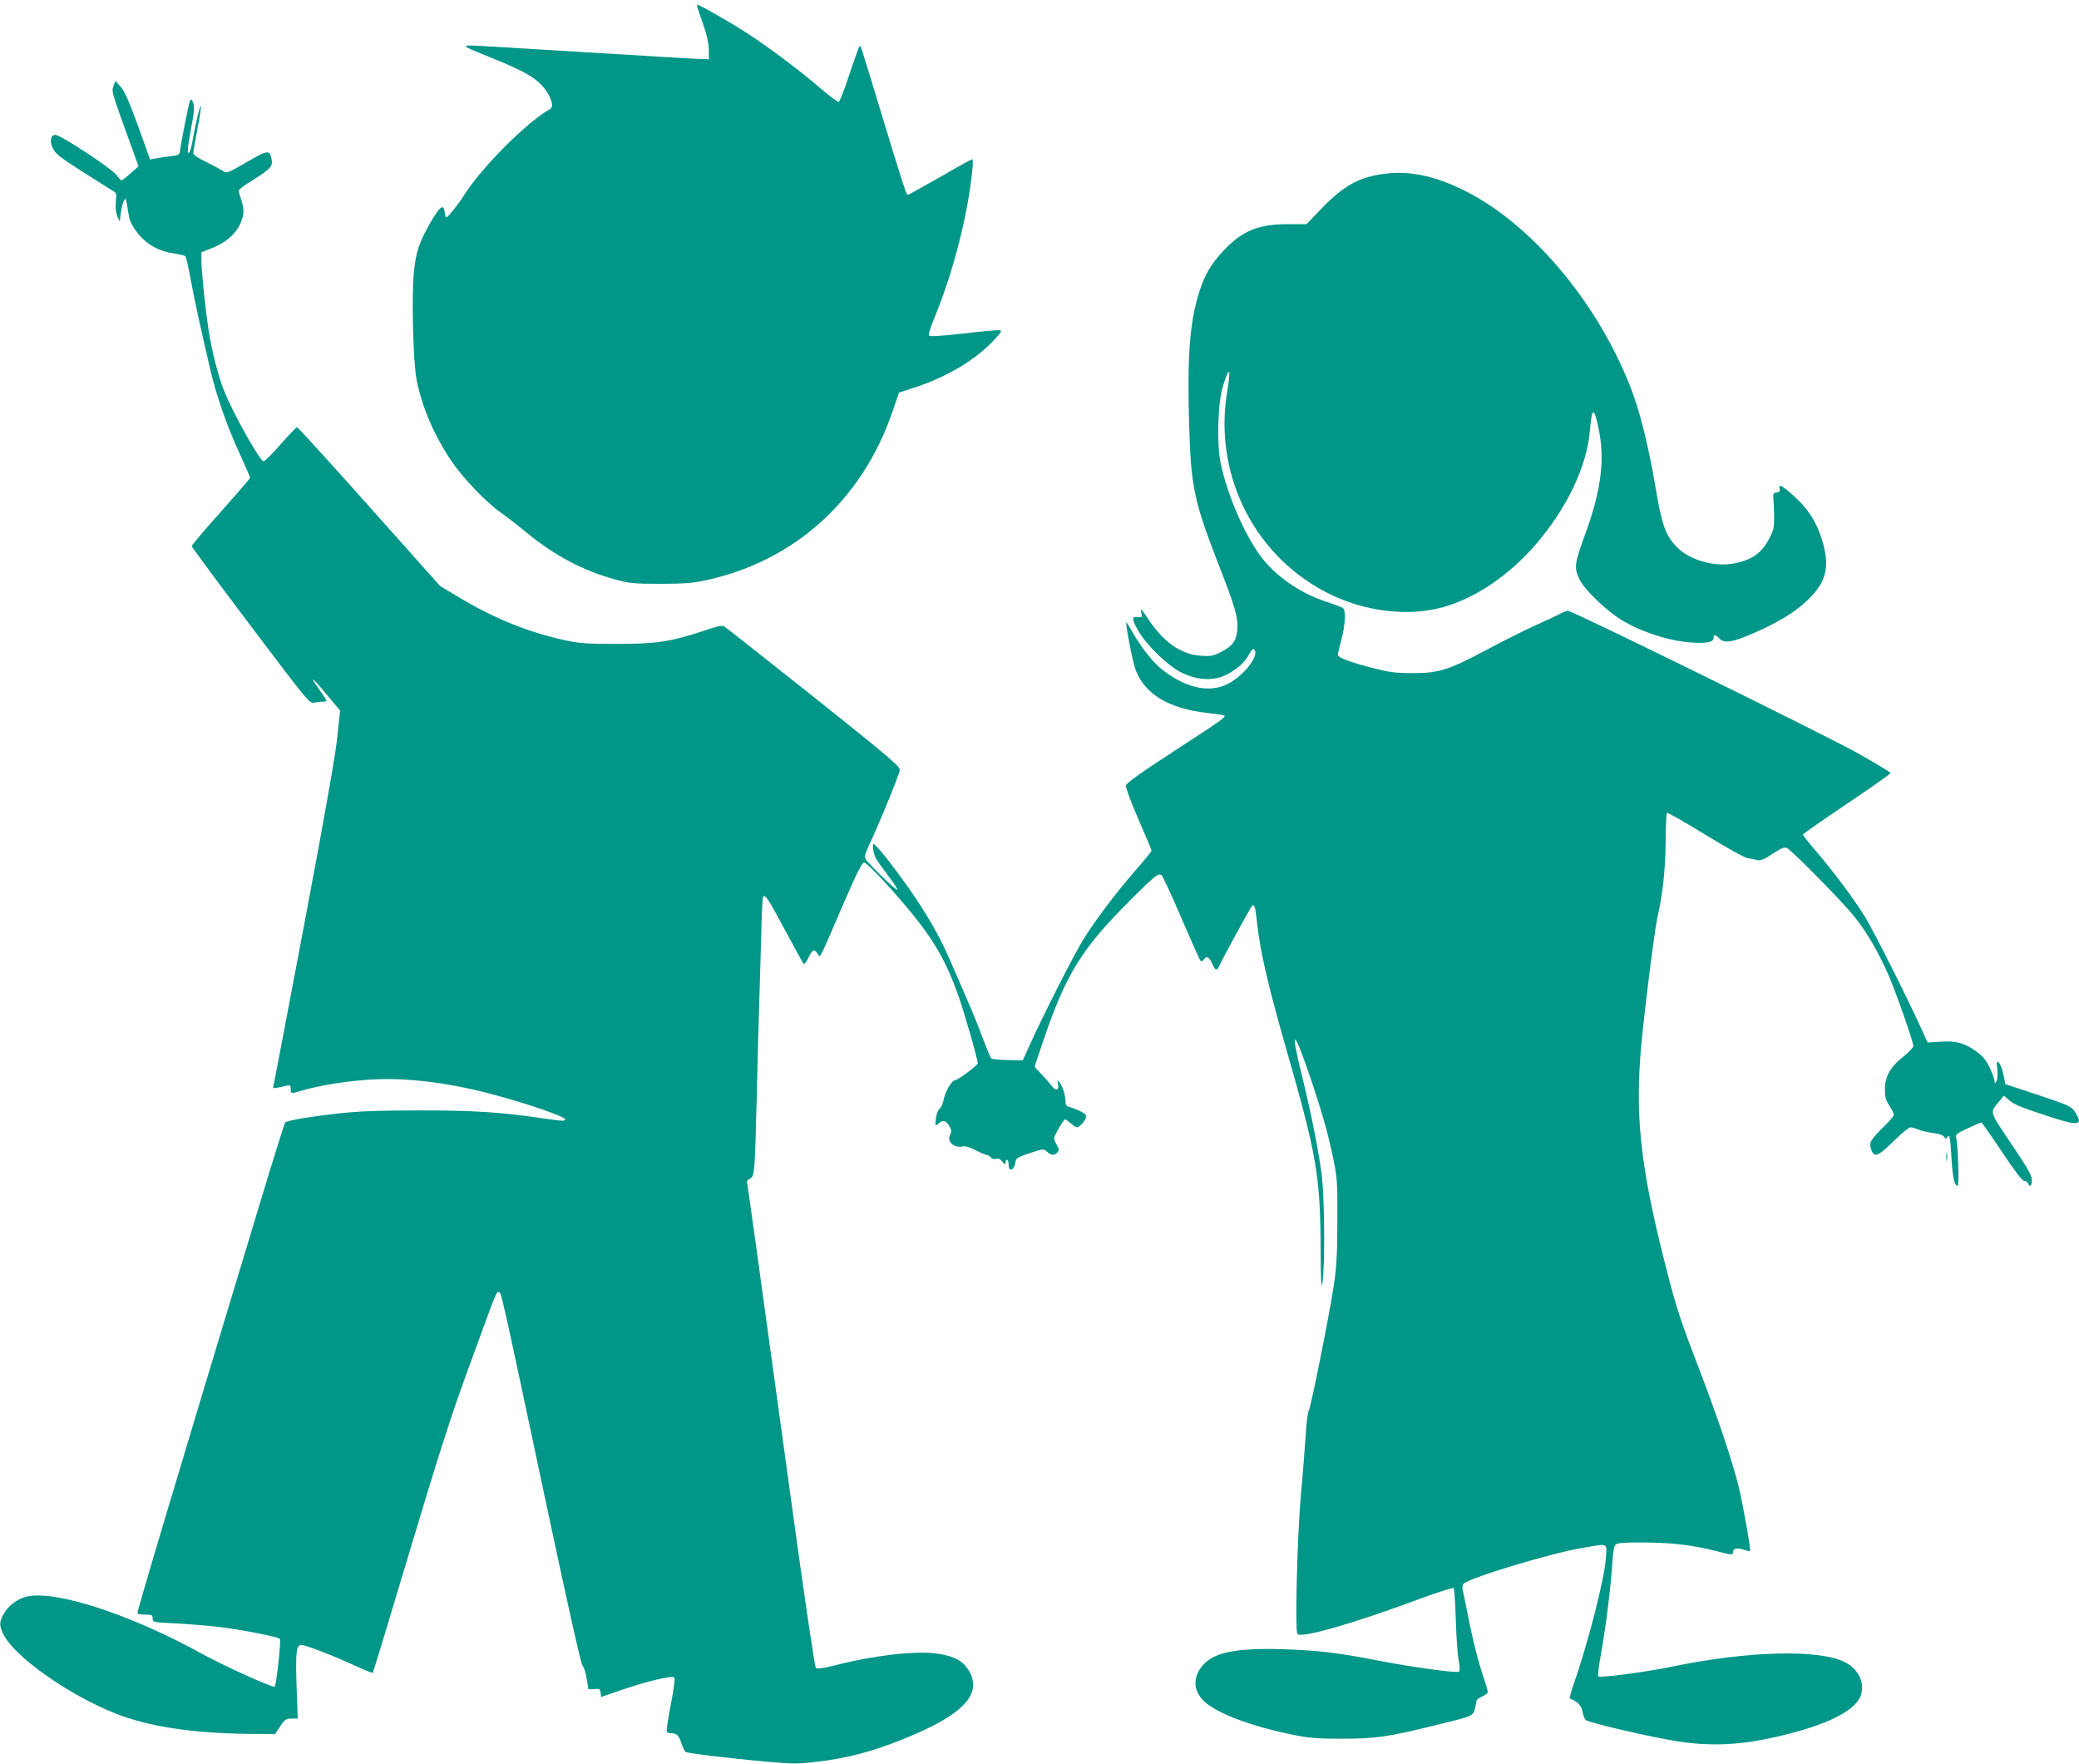 <?xml version="1.0" standalone="no"?>
<!DOCTYPE svg PUBLIC "-//W3C//DTD SVG 20010904//EN"
 "http://www.w3.org/TR/2001/REC-SVG-20010904/DTD/svg10.dtd">
<svg version="1.0" xmlns="http://www.w3.org/2000/svg"
 width="1280pt" height="1086pt" viewBox="0 0 1280 1086"
 preserveAspectRatio="xMidYMid meet">
<g transform="translate(0,1086) scale(0.1,-0.1)"
fill="#009688" stroke="none">
<path d="M4294 10813 c3 -10 20 -58 37 -108 21 -59 32 -110 33 -150 l1 -60
-75 3 c-41 1 -362 21 -713 42 -351 22 -657 40 -680 40 -55 -1 -47 -5 148 -84
188 -76 256 -117 306 -179 44 -55 61 -115 36 -128 -149 -84 -435 -373 -539
-545 -23 -37 -88 -118 -98 -122 -5 -2 -10 12 -12 30 -5 57 -30 39 -90 -66 -68
-120 -85 -170 -99 -294 -16 -135 -6 -561 16 -670 33 -170 110 -347 219 -507
69 -101 214 -251 296 -308 30 -21 103 -77 161 -125 176 -144 350 -236 549
-290 85 -23 113 -26 275 -26 149 0 198 4 282 22 545 118 961 494 1147 1036
l41 119 89 29 c197 63 375 168 486 284 54 57 62 69 45 71 -11 2 -111 -7 -223
-20 -142 -16 -205 -20 -211 -13 -6 7 6 48 30 104 85 204 161 463 204 697 26
142 42 285 31 285 -4 0 -93 -49 -198 -110 -106 -60 -195 -110 -200 -110 -8 0
-39 97 -178 555 -117 385 -111 367 -118 360 -4 -3 -32 -81 -62 -172 -30 -92
-60 -168 -66 -170 -6 -2 -53 33 -105 77 -122 106 -328 261 -455 343 -105 68
-295 177 -309 177 -4 0 -5 -8 -1 -17z"/>
<path d="M700 10334 c-14 -36 -13 -39 77 -288 l76 -210 -49 -43 c-26 -24 -52
-43 -56 -43 -4 0 -19 16 -33 35 -31 40 -343 245 -374 245 -30 0 -37 -41 -14
-86 14 -30 48 -56 173 -136 85 -54 169 -107 187 -118 31 -18 32 -20 26 -72 -3
-35 0 -65 9 -88 l15 -35 7 54 c4 30 12 64 19 75 10 19 12 17 19 -24 4 -25 10
-62 14 -82 4 -22 25 -59 53 -95 56 -69 129 -110 220 -123 35 -5 68 -13 72 -17
5 -5 20 -71 34 -148 24 -129 56 -278 122 -560 36 -153 100 -337 178 -506 36
-79 65 -147 65 -150 0 -4 -81 -98 -180 -209 -99 -111 -180 -207 -180 -212 0
-5 163 -225 362 -489 358 -474 363 -480 393 -474 16 3 40 6 53 5 12 0 22 3 22
6 0 4 -21 36 -46 72 -66 92 -41 74 51 -38 l79 -94 -17 -161 c-11 -109 -75
-473 -201 -1140 -102 -539 -188 -991 -191 -1004 -7 -26 -13 -25 83 -4 18 5 22
1 22 -21 0 -30 0 -30 65 -11 92 28 246 55 385 66 229 20 496 -10 785 -86 213
-56 455 -139 455 -156 0 -12 -20 -11 -135 6 -254 38 -437 50 -770 49 -245 0
-369 -5 -484 -18 -183 -20 -323 -44 -335 -56 -4 -4 -71 -217 -148 -472 -541
-1788 -766 -2543 -762 -2550 3 -4 25 -8 50 -8 40 0 44 -2 44 -24 0 -23 1 -23
143 -30 78 -4 198 -14 265 -22 132 -15 362 -60 375 -73 9 -9 -21 -282 -32
-294 -9 -10 -311 127 -446 201 -439 243 -905 395 -1082 353 -60 -15 -116 -59
-143 -112 -25 -48 -25 -65 1 -120 67 -137 399 -372 691 -488 201 -80 479 -122
822 -125 l160 -1 23 35 c36 56 42 60 80 60 l36 0 -7 198 c-7 217 -2 258 33
255 34 -4 206 -71 324 -126 59 -27 109 -48 112 -45 3 3 106 342 229 754 176
587 253 827 356 1109 183 501 174 480 190 480 17 0 6 48 301 -1340 126 -592
207 -954 216 -960 7 -6 19 -41 25 -78 l11 -67 36 2 c32 3 36 0 39 -23 l3 -26
122 42 c152 53 314 92 328 78 6 -6 -1 -65 -21 -167 -17 -86 -28 -161 -25 -166
3 -6 15 -10 25 -10 36 0 49 -12 65 -61 9 -27 21 -51 26 -54 13 -9 283 -41 496
-60 169 -15 192 -15 320 0 179 22 329 61 515 135 379 151 504 282 409 432 -36
56 -89 83 -191 98 -127 19 -385 -10 -620 -70 -89 -22 -118 -26 -127 -17 -7 7
-70 430 -153 1037 -218 1582 -266 1934 -271 1950 -2 8 6 19 18 24 29 14 30 25
43 536 5 234 12 488 15 565 3 77 7 246 11 375 3 129 8 243 11 253 9 32 29 2
139 -204 59 -110 109 -201 113 -204 4 -2 17 16 29 40 24 50 34 55 56 24 18
-26 3 -54 151 289 90 208 122 272 135 272 10 0 69 -56 133 -127 267 -295 356
-434 450 -700 36 -102 117 -385 117 -409 0 -12 -123 -104 -140 -104 -19 0 -60
-69 -69 -115 -5 -27 -17 -55 -26 -61 -11 -8 -19 -32 -23 -61 -5 -47 -4 -48 15
-31 28 26 46 22 67 -13 15 -26 16 -35 6 -54 -23 -43 25 -86 81 -72 12 3 43 -7
76 -24 30 -16 61 -29 68 -29 7 0 18 -7 25 -15 8 -10 21 -13 33 -9 14 4 25 -1
38 -17 15 -20 19 -21 19 -6 0 9 5 17 10 17 6 0 10 -14 10 -31 0 -44 33 -36 40
10 5 32 9 34 90 62 84 28 85 28 106 9 25 -24 47 -25 65 -4 10 13 10 20 -4 44
-9 15 -17 35 -17 43 0 16 59 117 68 117 2 0 17 -11 34 -25 16 -14 33 -25 38
-25 15 0 48 35 55 57 5 18 0 25 -32 41 -21 11 -50 22 -65 26 -22 5 -28 12 -28
34 0 38 -17 95 -36 117 -15 19 -15 19 -10 -7 9 -39 -13 -47 -38 -14 -12 16
-40 48 -63 72 -24 25 -43 46 -43 48 0 2 23 70 51 152 140 414 238 573 532 866
160 161 182 178 201 157 7 -8 62 -126 121 -264 59 -137 111 -254 116 -259 6
-6 14 -3 22 9 17 23 33 13 52 -31 17 -41 28 -43 44 -6 25 54 193 362 201 367
14 9 19 -9 30 -111 19 -173 69 -388 177 -764 192 -669 212 -786 214 -1255 1
-190 4 -236 11 -190 17 114 13 538 -6 675 -23 164 -67 383 -122 605 -74 301
-49 285 60 -38 69 -205 108 -345 138 -497 21 -103 23 -141 22 -370 -1 -209 -5
-281 -23 -400 -30 -193 -139 -737 -153 -764 -7 -11 -15 -79 -19 -151 -5 -71
-17 -233 -29 -360 -23 -259 -38 -840 -22 -864 21 -29 354 67 761 219 106 39
197 68 201 63 4 -4 10 -91 13 -193 3 -102 11 -213 17 -248 8 -38 9 -67 3 -73
-11 -11 -298 29 -508 70 -226 45 -371 62 -576 68 -288 9 -425 -19 -494 -99
-61 -72 -60 -153 5 -218 76 -76 292 -158 562 -212 93 -18 145 -22 293 -22 197
0 286 12 560 80 243 59 243 59 255 102 5 20 10 43 10 50 0 7 16 20 35 28 19 8
35 20 35 27 0 8 -11 47 -25 88 -33 96 -68 232 -99 394 -15 72 -28 139 -31 150
-2 11 -1 26 4 33 20 33 526 187 729 222 169 29 156 35 149 -62 -8 -126 -110
-525 -198 -775 -17 -48 -27 -89 -23 -90 44 -15 72 -44 77 -81 4 -22 13 -45 21
-51 21 -17 415 -109 571 -132 226 -34 423 -20 688 50 213 55 353 121 411 194
62 77 27 192 -74 244 -158 81 -598 70 -1065 -27 -163 -34 -448 -71 -455 -60
-4 6 4 66 16 133 29 158 61 412 70 554 5 82 11 116 22 125 11 10 61 13 181 12
170 -1 293 -16 443 -54 92 -24 98 -24 98 -5 0 23 24 28 65 15 20 -7 38 -10 40
-8 6 6 -45 292 -71 398 -39 160 -139 455 -261 770 -87 226 -123 334 -171 520
-166 638 -205 956 -171 1381 15 188 85 751 103 829 32 140 49 289 51 462 1 98
4 181 8 184 3 4 109 -57 234 -133 131 -80 243 -143 263 -146 19 -3 46 -8 60
-12 19 -5 41 4 94 39 57 37 72 43 89 35 35 -20 343 -332 415 -423 78 -98 150
-223 211 -363 46 -106 151 -407 151 -432 0 -10 -27 -38 -59 -64 -81 -62 -116
-124 -116 -202 0 -49 5 -68 28 -102 15 -24 27 -48 27 -56 0 -7 -25 -37 -56
-67 -88 -87 -98 -104 -84 -145 18 -54 42 -46 139 50 48 47 94 85 103 85 9 0
31 -6 49 -14 19 -8 60 -17 92 -21 37 -5 61 -13 67 -24 8 -13 11 -14 19 -2 14
22 18 2 26 -128 7 -121 18 -171 38 -171 10 0 2 251 -9 296 -5 20 3 27 72 58
42 20 80 36 83 36 3 0 60 -81 126 -180 81 -121 126 -180 138 -180 10 0 20 -7
23 -15 11 -27 24 -16 24 20 0 28 -24 71 -126 222 -139 207 -135 192 -73 265
l27 33 24 -21 c34 -32 67 -46 240 -103 192 -64 225 -61 178 16 -25 42 -33 46
-249 118 l-185 61 -11 58 c-6 31 -19 64 -28 73 -15 15 -15 12 -10 -39 3 -33 1
-63 -5 -74 -11 -18 -11 -18 -12 1 0 11 -13 47 -29 81 -21 45 -41 70 -79 98
-75 55 -129 70 -224 63 l-80 -5 -46 101 c-86 188 -284 581 -339 672 -66 107
-190 274 -302 405 -45 52 -81 98 -81 102 0 4 122 89 270 189 149 100 270 185
270 190 0 4 -87 57 -193 117 -184 105 -1765 882 -1794 882 -8 0 -31 -9 -51
-20 -20 -11 -86 -42 -147 -69 -60 -27 -191 -92 -290 -145 -243 -130 -304 -150
-465 -150 -104 0 -144 5 -235 28 -150 38 -230 68 -228 86 0 8 11 51 22 94 24
89 28 179 9 193 -7 5 -51 22 -98 37 -164 53 -319 160 -410 284 -101 137 -206
382 -245 572 -25 122 -17 376 15 475 40 127 50 111 25 -40 -85 -519 178 -1028
648 -1250 216 -102 473 -130 677 -74 197 53 403 191 568 379 196 224 322 486
341 711 12 143 24 147 52 17 42 -190 18 -385 -80 -653 -65 -178 -70 -206 -41
-273 30 -70 178 -211 284 -271 104 -59 250 -108 365 -122 117 -14 181 -6 181
22 0 24 12 24 35 -1 29 -32 79 -25 202 28 157 68 255 127 334 200 125 116 149
212 95 384 -33 107 -86 188 -174 267 -70 63 -94 75 -85 42 4 -15 -1 -20 -19
-23 -19 -2 -22 -8 -20 -33 2 -16 4 -66 5 -110 1 -72 -2 -86 -31 -142 -45 -88
-109 -133 -219 -152 -123 -23 -278 24 -354 106 -66 72 -87 131 -126 361 -45
265 -98 478 -158 628 -205 518 -606 993 -1011 1197 -184 93 -345 128 -500 107
-157 -20 -252 -73 -390 -216 l-90 -94 -110 0 c-187 0 -283 -39 -400 -162 -76
-81 -115 -146 -148 -248 -60 -182 -77 -395 -65 -815 11 -395 30 -483 190 -892
93 -238 113 -308 107 -380 -6 -68 -29 -100 -99 -136 -48 -25 -62 -28 -125 -24
-121 7 -231 84 -324 225 -42 64 -49 71 -44 43 7 -32 6 -33 -22 -29 -38 4 -37
-15 7 -90 53 -89 181 -212 264 -253 95 -46 189 -52 267 -17 68 32 123 80 149
131 15 28 24 36 31 29 35 -35 -63 -161 -162 -212 -117 -60 -268 -25 -417 98
-48 39 -125 138 -173 225 -18 32 -34 57 -35 55 -7 -8 38 -241 56 -290 56 -151
205 -241 444 -267 54 -7 101 -14 104 -16 9 -10 -20 -30 -312 -220 -216 -141
-293 -196 -295 -212 -2 -12 33 -105 77 -207 45 -102 81 -188 81 -193 0 -4 -43
-57 -96 -118 -121 -138 -253 -313 -325 -430 -57 -92 -251 -474 -328 -646 l-44
-97 -93 2 c-51 1 -97 6 -102 11 -5 6 -28 62 -52 125 -23 63 -64 165 -91 225
-26 61 -72 168 -103 238 -88 207 -207 399 -394 639 -42 53 -79 95 -84 92 -9
-6 0 -60 15 -89 6 -11 39 -58 74 -104 35 -46 61 -86 58 -89 -6 -7 -181 163
-196 190 -7 13 -3 32 15 70 75 161 196 457 196 479 0 22 -78 88 -527 446 -291
231 -538 426 -549 433 -19 12 -36 9 -130 -23 -207 -68 -292 -81 -534 -81 -186
0 -229 3 -320 22 -225 49 -436 134 -651 263 l-119 71 -436 489 c-240 269 -440
489 -445 489 -5 0 -50 -47 -101 -105 -51 -58 -98 -105 -105 -105 -22 0 -187
293 -242 431 -37 92 -75 239 -96 372 -19 121 -45 364 -45 433 l0 51 56 22 c85
32 148 83 178 143 30 59 32 98 11 158 -8 23 -15 48 -15 56 0 7 35 34 78 60
112 69 132 90 125 128 -12 66 -21 65 -154 -12 -115 -67 -125 -70 -144 -56 -11
8 -57 33 -102 55 -53 25 -83 46 -83 56 0 9 12 77 26 151 14 73 23 136 21 138
-6 6 -31 -99 -48 -193 -6 -39 -16 -77 -20 -85 -19 -31 -17 8 6 134 21 108 23
141 15 164 -9 23 -13 26 -20 14 -7 -13 -54 -247 -62 -310 -3 -22 -9 -26 -53
-31 -27 -3 -68 -9 -90 -13 l-41 -8 -75 209 c-57 156 -84 216 -108 241 l-31 34
-10 -28z"/>
<path d="M11983 3735 c0 -22 2 -30 4 -17 2 12 2 30 0 40 -3 9 -5 -1 -4 -23z"/>
</g>
</svg>
